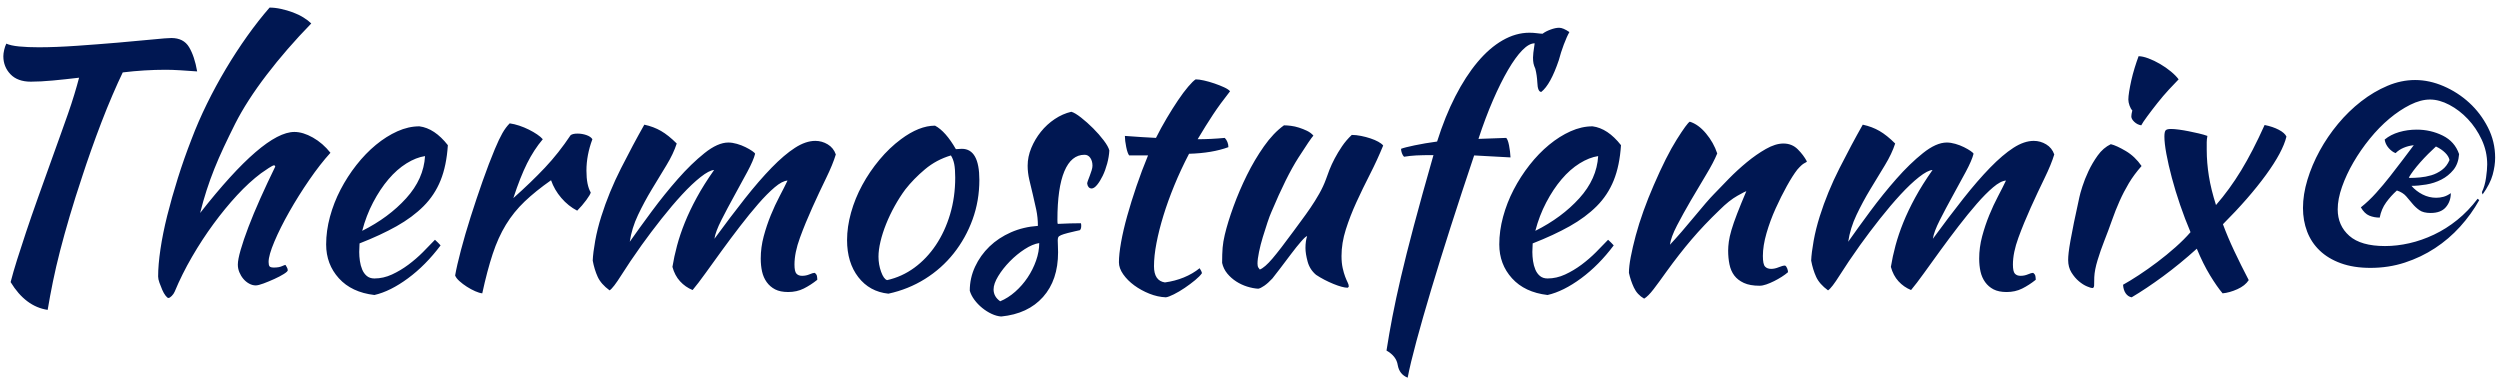 <?xml version="1.0" encoding="UTF-8"?> <svg xmlns="http://www.w3.org/2000/svg" xmlns:xlink="http://www.w3.org/1999/xlink" width="257px" height="39px" viewBox="0 0 257 39"> <title>Thermostufenmix®</title> <g id="Page-1" stroke="none" stroke-width="1" fill="none" fill-rule="evenodd"> <g id="t" transform="translate(-219, -526)" fill="#001752" fill-rule="nonzero"> <path d="M223.9,557.856 C224.059,556.904 224.24,555.929 224.444,554.932 C224.648,553.935 224.892,552.886 225.175,551.787 C225.458,550.688 225.787,549.503 226.161,548.234 C226.535,546.965 226.971,545.582 227.47,544.086 C227.719,543.315 228.014,542.448 228.354,541.485 C228.694,540.522 229.051,539.553 229.425,538.578 C229.799,537.603 230.179,536.668 230.564,535.773 C230.949,534.878 231.301,534.101 231.618,533.444 C232.366,533.353 233.108,533.285 233.845,533.24 C234.582,533.195 235.313,533.172 236.038,533.172 C236.446,533.172 236.939,533.189 237.517,533.223 C238.095,533.257 238.679,533.297 239.268,533.342 C239.087,532.299 238.809,531.466 238.435,530.843 C238.061,530.22 237.455,529.908 236.616,529.908 C236.321,529.908 235.664,529.959 234.644,530.061 C233.624,530.163 232.445,530.271 231.108,530.384 C229.771,530.497 228.371,530.605 226.909,530.707 C225.447,530.809 224.138,530.86 222.982,530.86 C222.211,530.86 221.537,530.832 220.959,530.775 C220.381,530.718 219.945,530.622 219.65,530.486 C219.559,530.667 219.486,530.883 219.429,531.132 C219.372,531.381 219.344,531.597 219.344,531.778 C219.344,532.503 219.588,533.121 220.075,533.631 C220.562,534.141 221.259,534.396 222.166,534.396 C222.823,534.396 223.577,534.356 224.427,534.277 C225.277,534.198 226.178,534.101 227.13,533.988 C226.994,534.509 226.83,535.087 226.637,535.722 C226.444,536.357 226.229,537.014 225.991,537.694 C225.753,538.374 225.509,539.06 225.26,539.751 C225.011,540.442 224.773,541.105 224.546,541.74 C223.934,543.44 223.39,544.959 222.914,546.296 C222.438,547.633 222.024,548.829 221.673,549.883 C221.322,550.937 221.016,551.878 220.755,552.705 C220.494,553.532 220.273,554.297 220.092,555 C221.112,556.677 222.381,557.629 223.9,557.856 Z M236.31,556.632 C236.401,556.632 236.514,556.564 236.65,556.428 C236.786,556.292 236.888,556.145 236.956,555.986 C237.455,554.785 238.05,553.589 238.741,552.399 C239.432,551.209 240.169,550.081 240.951,549.016 C241.733,547.951 242.538,546.97 243.365,546.075 C244.192,545.18 245.014,544.426 245.83,543.814 C246.079,543.633 246.346,543.451 246.629,543.27 C246.912,543.089 247.088,542.998 247.156,542.998 C247.247,542.998 247.292,543.043 247.292,543.134 C246.748,544.245 246.238,545.333 245.762,546.398 C245.286,547.463 244.878,548.444 244.538,549.339 C244.198,550.234 243.932,551.016 243.739,551.685 C243.546,552.354 243.45,552.858 243.45,553.198 C243.45,553.47 243.501,553.731 243.603,553.98 C243.705,554.229 243.841,554.456 244.011,554.66 C244.181,554.864 244.379,555.028 244.606,555.153 C244.833,555.278 245.059,555.34 245.286,555.34 C245.467,555.34 245.739,555.272 246.102,555.136 C246.465,555 246.833,554.847 247.207,554.677 C247.581,554.507 247.904,554.337 248.176,554.167 C248.448,553.997 248.584,553.867 248.584,553.776 C248.584,553.731 248.573,553.674 248.55,553.606 C248.527,553.538 248.459,553.413 248.346,553.232 C248.301,553.232 248.176,553.277 247.972,553.368 C247.768,553.459 247.496,553.504 247.156,553.504 C246.929,553.504 246.782,553.464 246.714,553.385 C246.646,553.306 246.612,553.153 246.612,552.926 C246.612,552.473 246.81,551.776 247.207,550.835 C247.604,549.894 248.114,548.874 248.737,547.775 C249.36,546.676 250.046,545.582 250.794,544.494 C251.542,543.406 252.267,542.477 252.97,541.706 C252.449,541.049 251.848,540.527 251.168,540.142 C250.488,539.757 249.853,539.564 249.264,539.564 C247.156,539.564 243.926,542.341 239.574,547.894 C239.778,547.078 239.999,546.302 240.237,545.565 C240.475,544.828 240.741,544.092 241.036,543.355 C241.331,542.618 241.654,541.876 242.005,541.128 C242.356,540.38 242.747,539.575 243.178,538.714 C243.971,537.15 245.048,535.478 246.408,533.699 C247.768,531.92 249.298,530.157 250.998,528.412 C250.794,528.208 250.528,528.004 250.199,527.8 C249.87,527.596 249.508,527.42 249.111,527.273 C248.714,527.126 248.306,527.007 247.887,526.916 C247.468,526.825 247.077,526.78 246.714,526.78 C245.943,527.664 245.178,528.639 244.419,529.704 C243.66,530.769 242.929,531.891 242.226,533.07 C241.523,534.249 240.872,535.45 240.271,536.674 C239.67,537.898 239.143,539.111 238.69,540.312 C238.169,541.649 237.698,542.987 237.279,544.324 C236.86,545.661 236.497,546.942 236.191,548.166 C235.885,549.39 235.653,550.54 235.494,551.617 C235.335,552.694 235.256,553.629 235.256,554.422 C235.256,554.603 235.301,554.819 235.392,555.068 C235.483,555.317 235.579,555.561 235.681,555.799 C235.783,556.037 235.896,556.235 236.021,556.394 C236.146,556.553 236.242,556.632 236.31,556.632 Z M257.492,556.326 C258.58,556.077 259.73,555.504 260.943,554.609 C262.156,553.714 263.272,552.586 264.292,551.226 C264.133,551.045 263.941,550.852 263.714,550.648 C263.351,551.033 262.938,551.458 262.473,551.923 C262.008,552.388 261.51,552.818 260.977,553.215 C260.444,553.612 259.883,553.946 259.294,554.218 C258.705,554.49 258.104,554.626 257.492,554.626 C257.175,554.626 256.914,554.541 256.71,554.371 C256.506,554.201 256.347,553.98 256.234,553.708 C256.121,553.436 256.041,553.141 255.996,552.824 C255.951,552.507 255.928,552.201 255.928,551.906 C255.928,551.747 255.934,551.594 255.945,551.447 C255.956,551.3 255.962,551.158 255.962,551.022 C257.413,550.455 258.682,549.866 259.77,549.254 C260.858,548.642 261.782,547.956 262.541,547.197 C263.3,546.438 263.884,545.554 264.292,544.545 C264.7,543.536 264.949,542.329 265.04,540.924 C264.133,539.768 263.159,539.122 262.116,538.986 C261.368,538.986 260.614,539.156 259.855,539.496 C259.096,539.836 258.359,540.301 257.645,540.89 C256.931,541.479 256.262,542.171 255.639,542.964 C255.016,543.757 254.472,544.602 254.007,545.497 C253.542,546.392 253.18,547.322 252.919,548.285 C252.658,549.248 252.528,550.195 252.528,551.124 C252.528,552.484 252.964,553.646 253.837,554.609 C254.71,555.572 255.928,556.145 257.492,556.326 Z M256.234,549.73 C256.506,548.687 256.88,547.713 257.356,546.806 C257.832,545.899 258.359,545.106 258.937,544.426 C259.515,543.746 260.133,543.202 260.79,542.794 C261.447,542.386 262.082,542.137 262.694,542.046 C262.603,543.61 261.957,545.055 260.756,546.381 C259.555,547.707 258.047,548.823 256.234,549.73 Z M268.576,556.156 C268.916,554.592 269.273,553.243 269.647,552.11 C270.021,550.977 270.474,549.974 271.007,549.101 C271.54,548.228 272.18,547.435 272.928,546.721 C273.676,546.007 274.583,545.276 275.648,544.528 C275.875,545.185 276.226,545.792 276.702,546.347 C277.178,546.902 277.722,547.339 278.334,547.656 C278.674,547.316 278.986,546.953 279.269,546.568 C279.552,546.183 279.705,545.922 279.728,545.786 C279.433,545.287 279.286,544.539 279.286,543.542 C279.286,542.477 279.49,541.4 279.898,540.312 C279.785,540.131 279.581,539.989 279.286,539.887 C278.991,539.785 278.685,539.734 278.368,539.734 C278.028,539.734 277.79,539.791 277.654,539.904 C276.838,541.128 275.96,542.239 275.019,543.236 C274.078,544.233 272.996,545.276 271.772,546.364 C272.248,544.913 272.718,543.723 273.183,542.794 C273.648,541.865 274.186,541.037 274.798,540.312 C274.662,540.153 274.469,539.989 274.22,539.819 C273.971,539.649 273.687,539.485 273.37,539.326 C273.053,539.167 272.724,539.031 272.384,538.918 C272.044,538.805 271.715,538.725 271.398,538.68 C271.126,538.952 270.877,539.286 270.65,539.683 C270.423,540.08 270.163,540.629 269.868,541.332 C269.46,542.307 269.041,543.406 268.61,544.63 C268.179,545.854 267.771,547.072 267.386,548.285 C267.001,549.498 266.666,550.642 266.383,551.719 C266.1,552.796 265.901,553.663 265.788,554.32 C265.856,554.501 266.003,554.694 266.23,554.898 C266.457,555.102 266.712,555.295 266.995,555.476 C267.278,555.657 267.562,555.81 267.845,555.935 C268.128,556.06 268.372,556.133 268.576,556.156 Z M300.026,556.02 C300.615,556.02 301.148,555.901 301.624,555.663 C302.1,555.425 302.565,555.125 303.018,554.762 C303.018,554.649 303.007,554.524 302.984,554.388 C302.961,554.252 302.882,554.139 302.746,554.048 C302.633,554.048 302.457,554.099 302.219,554.201 C301.981,554.303 301.726,554.354 301.454,554.354 C301.205,554.354 301.012,554.28 300.876,554.133 C300.74,553.986 300.672,553.674 300.672,553.198 C300.672,552.382 300.859,551.464 301.233,550.444 C301.607,549.424 302.032,548.387 302.508,547.333 C302.984,546.279 303.454,545.276 303.919,544.324 C304.384,543.372 304.718,542.556 304.922,541.876 C304.763,541.423 304.486,541.077 304.089,540.839 C303.692,540.601 303.267,540.482 302.814,540.482 C302.157,540.482 301.46,540.72 300.723,541.196 C299.986,541.672 299.187,542.352 298.326,543.236 C297.465,544.12 296.547,545.18 295.572,546.415 C294.597,547.65 293.555,549.027 292.444,550.546 C292.512,550.07 292.75,549.43 293.158,548.625 C293.566,547.82 294.008,546.987 294.484,546.126 C294.96,545.265 295.408,544.443 295.827,543.661 C296.246,542.879 296.513,542.261 296.626,541.808 C296.603,541.74 296.501,541.644 296.32,541.519 C296.139,541.394 295.912,541.264 295.64,541.128 C295.368,540.992 295.073,540.879 294.756,540.788 C294.439,540.697 294.144,540.652 293.872,540.652 C293.147,540.652 292.331,541.015 291.424,541.74 C290.517,542.465 289.605,543.349 288.687,544.392 C287.769,545.435 286.874,546.545 286.001,547.724 C285.128,548.903 284.375,549.945 283.74,550.852 C283.876,549.923 284.159,549.005 284.59,548.098 C285.021,547.191 285.497,546.307 286.018,545.446 C286.539,544.585 287.038,543.763 287.514,542.981 C287.99,542.199 288.341,541.457 288.568,540.754 C288.001,540.187 287.463,539.757 286.953,539.462 C286.443,539.167 285.871,538.952 285.236,538.816 C284.465,540.176 283.666,541.672 282.839,543.304 C282.012,544.936 281.337,546.579 280.816,548.234 C280.544,549.095 280.334,549.934 280.187,550.75 C280.04,551.566 279.955,552.246 279.932,552.79 C280.045,553.402 280.215,553.957 280.442,554.456 C280.669,554.955 281.077,555.419 281.666,555.85 C281.915,555.691 282.318,555.17 282.873,554.286 C283.428,553.402 284.125,552.371 284.964,551.192 C285.599,550.308 286.279,549.407 287.004,548.489 C287.729,547.571 288.432,546.744 289.112,546.007 C289.792,545.27 290.427,544.67 291.016,544.205 C291.605,543.74 292.07,543.497 292.41,543.474 C291.707,544.471 291.112,545.418 290.625,546.313 C290.138,547.208 289.73,548.064 289.401,548.88 C289.072,549.696 288.806,550.484 288.602,551.243 C288.398,552.002 288.239,552.733 288.126,553.436 C288.285,554.025 288.545,554.518 288.908,554.915 C289.271,555.312 289.701,555.612 290.2,555.816 C290.563,555.385 291.005,554.807 291.526,554.082 C292.047,553.357 292.608,552.58 293.209,551.753 C293.81,550.926 294.433,550.093 295.079,549.254 C295.725,548.415 296.348,547.65 296.949,546.959 C297.55,546.268 298.111,545.701 298.632,545.259 C299.153,544.817 299.595,544.585 299.958,544.562 C299.731,545.038 299.459,545.576 299.142,546.177 C298.825,546.778 298.524,547.424 298.241,548.115 C297.958,548.806 297.714,549.532 297.51,550.291 C297.306,551.05 297.204,551.815 297.204,552.586 C297.204,553.062 297.249,553.504 297.34,553.912 C297.431,554.32 297.589,554.683 297.816,555 C298.043,555.317 298.332,555.567 298.683,555.748 C299.034,555.929 299.482,556.02 300.026,556.02 Z M310.328,556.19 C311.688,555.895 312.94,555.391 314.085,554.677 C315.23,553.963 316.216,553.085 317.043,552.042 C317.87,550.999 318.516,549.838 318.981,548.557 C319.446,547.276 319.678,545.922 319.678,544.494 C319.678,542.363 319.077,541.298 317.876,541.298 C317.763,541.298 317.661,541.304 317.57,541.315 C317.479,541.326 317.377,541.332 317.264,541.332 C316.561,540.108 315.847,539.303 315.122,538.918 C314.034,538.918 312.867,539.383 311.62,540.312 C310.827,540.901 310.09,541.604 309.41,542.42 C308.73,543.236 308.141,544.103 307.642,545.021 C307.143,545.939 306.758,546.885 306.486,547.86 C306.214,548.835 306.078,549.775 306.078,550.682 C306.078,552.223 306.463,553.493 307.234,554.49 C308.005,555.487 309.036,556.054 310.328,556.19 Z M310.192,554.796 C309.965,554.728 309.761,554.445 309.58,553.946 C309.399,553.447 309.308,552.926 309.308,552.382 C309.308,551.929 309.376,551.413 309.512,550.835 C309.648,550.257 309.841,549.656 310.09,549.033 C310.339,548.41 310.634,547.792 310.974,547.18 C311.314,546.568 311.677,546.001 312.062,545.48 C312.629,544.755 313.303,544.063 314.085,543.406 C314.867,542.749 315.757,542.273 316.754,541.978 C316.913,542.227 317.026,542.522 317.094,542.862 C317.162,543.202 317.196,543.667 317.196,544.256 C317.196,545.593 317.02,546.851 316.669,548.03 C316.318,549.209 315.83,550.263 315.207,551.192 C314.584,552.121 313.847,552.898 312.997,553.521 C312.147,554.144 311.212,554.569 310.192,554.796 Z M321.922,558.536 C323.758,558.355 325.192,557.686 326.223,556.53 C327.254,555.374 327.77,553.844 327.77,551.94 C327.77,551.668 327.764,551.441 327.753,551.26 C327.742,551.079 327.736,550.897 327.736,550.716 C327.736,550.58 327.753,550.472 327.787,550.393 C327.821,550.314 327.917,550.24 328.076,550.172 C328.235,550.104 328.467,550.03 328.773,549.951 C328.977,549.898 329.229,549.838 329.529,549.77 L330.014,549.662 C330.105,549.571 330.15,549.424 330.15,549.22 C330.15,549.084 330.139,548.993 330.116,548.948 C329.753,548.948 329.385,548.954 329.011,548.965 C328.637,548.976 328.212,548.993 327.736,549.016 C327.713,548.971 327.702,548.835 327.702,548.608 C327.702,546.409 327.94,544.743 328.416,543.61 C328.892,542.477 329.583,541.91 330.49,541.91 C330.739,541.91 330.938,542.018 331.085,542.233 C331.232,542.448 331.306,542.715 331.306,543.032 C331.306,543.168 331.278,543.327 331.221,543.508 C331.164,543.689 331.102,543.871 331.034,544.052 C330.966,544.233 330.904,544.398 330.847,544.545 C330.79,544.692 330.762,544.8 330.762,544.868 C330.807,545.185 330.955,545.355 331.204,545.378 C331.385,545.378 331.578,545.253 331.782,545.004 C331.986,544.755 332.179,544.443 332.36,544.069 C332.541,543.695 332.694,543.276 332.819,542.811 C332.944,542.346 333.017,541.899 333.04,541.468 C332.972,541.196 332.779,540.85 332.462,540.431 C332.145,540.012 331.782,539.598 331.374,539.19 C330.966,538.782 330.552,538.414 330.133,538.085 C329.714,537.756 329.379,537.558 329.13,537.49 C328.541,537.626 327.974,537.875 327.43,538.238 C326.886,538.601 326.41,539.037 326.002,539.547 C325.594,540.057 325.265,540.612 325.016,541.213 C324.767,541.814 324.642,542.42 324.642,543.032 C324.642,543.508 324.699,543.99 324.812,544.477 C324.925,544.964 325.044,545.463 325.169,545.973 C325.294,546.483 325.413,547.01 325.526,547.554 C325.639,548.098 325.696,548.653 325.696,549.22 C324.699,549.288 323.775,549.509 322.925,549.883 C322.075,550.257 321.338,550.744 320.715,551.345 C320.092,551.946 319.599,552.637 319.236,553.419 C318.873,554.201 318.692,555.023 318.692,555.884 C318.783,556.201 318.941,556.513 319.168,556.819 C319.395,557.125 319.661,557.403 319.967,557.652 C320.273,557.901 320.596,558.105 320.936,558.264 C321.276,558.423 321.605,558.513 321.922,558.536 Z M321.82,556.972 C321.367,556.655 321.14,556.247 321.14,555.748 C321.14,555.363 321.299,554.909 321.616,554.388 C321.933,553.867 322.33,553.362 322.806,552.875 C323.282,552.388 323.792,551.968 324.336,551.617 C324.88,551.266 325.379,551.056 325.832,550.988 C325.832,551.577 325.724,552.178 325.509,552.79 C325.294,553.402 325.005,553.98 324.642,554.524 C324.279,555.068 323.854,555.555 323.367,555.986 C322.88,556.417 322.364,556.745 321.82,556.972 Z M338.854,556.564 C339.035,556.541 339.307,556.439 339.67,556.258 C340.033,556.077 340.407,555.856 340.792,555.595 C341.177,555.334 341.534,555.068 341.863,554.796 C342.192,554.524 342.424,554.286 342.56,554.082 C342.537,553.946 342.458,553.776 342.322,553.572 C341.846,553.957 341.302,554.275 340.69,554.524 C340.078,554.773 339.432,554.943 338.752,555.034 C338.004,554.921 337.63,554.365 337.63,553.368 C337.63,552.665 337.715,551.872 337.885,550.988 C338.055,550.104 338.293,549.163 338.599,548.166 C338.905,547.169 339.279,546.132 339.721,545.055 C340.163,543.978 340.667,542.896 341.234,541.808 C342.821,541.763 344.169,541.536 345.28,541.128 C345.28,540.947 345.246,540.771 345.178,540.601 C345.11,540.431 345.019,540.289 344.906,540.176 C344.43,540.221 343.96,540.255 343.495,540.278 C343.03,540.301 342.571,540.312 342.118,540.312 C342.685,539.36 343.212,538.516 343.699,537.779 C344.186,537.042 344.77,536.243 345.45,535.382 C345.337,535.246 345.133,535.11 344.838,534.974 C344.543,534.838 344.215,534.708 343.852,534.583 C343.489,534.458 343.132,534.356 342.781,534.277 C342.43,534.198 342.141,534.158 341.914,534.158 C341.733,534.271 341.478,534.521 341.149,534.906 C340.82,535.291 340.469,535.762 340.095,536.317 C339.721,536.872 339.336,537.484 338.939,538.153 C338.542,538.822 338.174,539.496 337.834,540.176 C337.381,540.153 336.882,540.125 336.338,540.091 C335.794,540.057 335.227,540.017 334.638,539.972 C334.638,540.289 334.683,540.669 334.774,541.111 C334.865,541.553 334.967,541.842 335.08,541.978 L335.08,541.978 L337.018,541.978 C336.587,543.021 336.191,544.075 335.828,545.14 C335.465,546.205 335.148,547.225 334.876,548.2 C334.604,549.175 334.394,550.076 334.247,550.903 C334.1,551.73 334.026,552.416 334.026,552.96 C334.026,553.368 334.173,553.782 334.468,554.201 C334.763,554.62 335.142,555 335.607,555.34 C336.072,555.68 336.587,555.963 337.154,556.19 C337.721,556.417 338.287,556.541 338.854,556.564 Z M348.34,555.68 C348.499,555.657 348.708,555.555 348.969,555.374 C349.23,555.193 349.507,554.943 349.802,554.626 C349.983,554.399 350.255,554.048 350.618,553.572 C350.981,553.096 351.349,552.609 351.723,552.11 C352.097,551.611 352.443,551.181 352.76,550.818 C353.077,550.455 353.281,550.274 353.372,550.274 C353.259,550.614 353.202,551.022 353.202,551.498 C353.202,551.883 353.276,552.348 353.423,552.892 C353.57,553.436 353.859,553.889 354.29,554.252 C354.562,554.433 354.851,554.603 355.157,554.762 C355.463,554.921 355.769,555.062 356.075,555.187 C356.381,555.312 356.659,555.408 356.908,555.476 C357.157,555.544 357.361,555.578 357.52,555.578 C357.543,555.578 357.565,555.567 357.588,555.544 C357.633,555.499 357.656,555.465 357.656,555.442 C357.656,555.329 357.616,555.193 357.537,555.034 C357.458,554.875 357.373,554.677 357.282,554.439 C357.191,554.201 357.106,553.906 357.027,553.555 C356.948,553.204 356.908,552.79 356.908,552.314 C356.908,551.43 357.055,550.523 357.35,549.594 C357.645,548.665 358.007,547.73 358.438,546.789 C358.869,545.848 359.333,544.891 359.832,543.916 C360.331,542.941 360.784,541.955 361.192,540.958 C361.079,540.822 360.909,540.692 360.682,540.567 C360.455,540.442 360.189,540.329 359.883,540.227 C359.577,540.125 359.254,540.04 358.914,539.972 C358.574,539.904 358.257,539.87 357.962,539.87 C357.577,540.233 357.242,540.624 356.959,541.043 C356.676,541.462 356.426,541.876 356.211,542.284 C355.996,542.692 355.814,543.083 355.667,543.457 C355.52,543.831 355.401,544.154 355.31,544.426 C355.129,544.925 354.896,545.423 354.613,545.922 C354.33,546.421 354.029,546.902 353.712,547.367 C353.395,547.832 353.083,548.268 352.777,548.676 C352.471,549.084 352.205,549.447 351.978,549.764 C351.049,551.033 350.323,551.974 349.802,552.586 C349.281,553.198 348.85,553.572 348.51,553.708 C348.465,553.663 348.414,553.595 348.357,553.504 C348.3,553.413 348.272,553.277 348.272,553.096 C348.272,552.801 348.323,552.405 348.425,551.906 C348.527,551.407 348.657,550.897 348.816,550.376 C348.975,549.855 349.133,549.356 349.292,548.88 C349.451,548.404 349.587,548.041 349.7,547.792 C350.72,545.367 351.644,543.508 352.471,542.216 C353.298,540.924 353.814,540.165 354.018,539.938 C353.837,539.734 353.616,539.57 353.355,539.445 C353.094,539.32 352.822,539.213 352.539,539.122 C352.256,539.031 351.978,538.969 351.706,538.935 C351.434,538.901 351.196,538.884 350.992,538.884 C350.267,539.405 349.581,540.125 348.935,541.043 C348.289,541.961 347.705,542.947 347.184,544.001 C346.663,545.055 346.204,546.126 345.807,547.214 C345.41,548.302 345.11,549.277 344.906,550.138 C344.793,550.614 344.719,551.056 344.685,551.464 C344.651,551.872 344.634,552.393 344.634,553.028 C344.725,553.436 344.9,553.799 345.161,554.116 C345.422,554.433 345.728,554.705 346.079,554.932 C346.43,555.159 346.804,555.334 347.201,555.459 C347.598,555.584 347.977,555.657 348.34,555.68 Z M363.708,564.826 C363.889,563.874 364.19,562.622 364.609,561.069 C365.028,559.516 365.533,557.754 366.122,555.782 C366.711,553.81 367.38,551.657 368.128,549.322 C368.876,546.987 369.681,544.539 370.542,541.978 L370.542,541.978 L374.282,542.182 C374.259,541.751 374.208,541.338 374.129,540.941 C374.05,540.544 373.953,540.289 373.84,540.176 L373.84,540.176 L370.984,540.278 C371.46,538.827 371.959,537.501 372.48,536.3 C373.001,535.099 373.517,534.062 374.027,533.189 C374.537,532.316 375.024,531.642 375.489,531.166 C375.954,530.69 376.379,530.452 376.764,530.452 C376.696,530.905 376.651,531.228 376.628,531.421 C376.605,531.614 376.594,531.778 376.594,531.914 C376.594,532.163 376.611,532.367 376.645,532.526 C376.679,532.685 376.741,532.866 376.832,533.07 C376.945,533.523 377.013,533.988 377.036,534.464 C377.059,535.121 377.195,535.45 377.444,535.45 C378.079,534.951 378.679,533.863 379.246,532.186 C379.382,531.665 379.552,531.132 379.756,530.588 C379.96,530.044 380.153,529.613 380.334,529.296 C379.903,529.001 379.552,528.854 379.28,528.854 C379.031,528.854 378.736,528.916 378.396,529.041 C378.056,529.166 377.784,529.307 377.58,529.466 C377.444,529.466 377.251,529.449 377.002,529.415 C376.753,529.381 376.492,529.364 376.22,529.364 C375.291,529.364 374.373,529.625 373.466,530.146 C372.559,530.667 371.698,531.415 370.882,532.39 C370.066,533.365 369.307,534.538 368.604,535.909 C367.901,537.28 367.278,538.827 366.734,540.55 C365.895,540.663 365.125,540.794 364.422,540.941 C363.719,541.088 363.255,541.207 363.028,541.298 C363.028,541.434 363.056,541.581 363.113,541.74 C363.17,541.899 363.243,542.023 363.334,542.114 C363.742,542.046 364.161,542.001 364.592,541.978 C365.023,541.955 365.612,541.944 366.36,541.944 C365.544,544.8 364.87,547.231 364.337,549.237 C363.804,551.243 363.362,553 363.011,554.507 C362.66,556.014 362.371,557.357 362.144,558.536 C361.917,559.715 361.713,560.882 361.532,562.038 C362.212,562.423 362.597,562.922 362.688,563.534 C362.801,564.169 363.141,564.599 363.708,564.826 Z M378.09,556.326 C379.178,556.077 380.328,555.504 381.541,554.609 C382.754,553.714 383.87,552.586 384.89,551.226 C384.731,551.045 384.539,550.852 384.312,550.648 C383.949,551.033 383.536,551.458 383.071,551.923 C382.606,552.388 382.108,552.818 381.575,553.215 C381.042,553.612 380.481,553.946 379.892,554.218 C379.303,554.49 378.702,554.626 378.09,554.626 C377.773,554.626 377.512,554.541 377.308,554.371 C377.104,554.201 376.945,553.98 376.832,553.708 C376.719,553.436 376.639,553.141 376.594,552.824 C376.549,552.507 376.526,552.201 376.526,551.906 C376.526,551.747 376.532,551.594 376.543,551.447 C376.554,551.3 376.56,551.158 376.56,551.022 C378.011,550.455 379.28,549.866 380.368,549.254 C381.456,548.642 382.38,547.956 383.139,547.197 C383.898,546.438 384.482,545.554 384.89,544.545 C385.298,543.536 385.547,542.329 385.638,540.924 C384.731,539.768 383.757,539.122 382.714,538.986 C381.966,538.986 381.212,539.156 380.453,539.496 C379.694,539.836 378.957,540.301 378.243,540.89 C377.529,541.479 376.86,542.171 376.237,542.964 C375.614,543.757 375.07,544.602 374.605,545.497 C374.14,546.392 373.778,547.322 373.517,548.285 C373.256,549.248 373.126,550.195 373.126,551.124 C373.126,552.484 373.562,553.646 374.435,554.609 C375.308,555.572 376.526,556.145 378.09,556.326 Z M376.832,549.73 C377.104,548.687 377.478,547.713 377.954,546.806 C378.43,545.899 378.957,545.106 379.535,544.426 C380.113,543.746 380.731,543.202 381.388,542.794 C382.045,542.386 382.68,542.137 383.292,542.046 C383.201,543.61 382.555,545.055 381.354,546.381 C380.153,547.707 378.645,548.823 376.832,549.73 Z M388.018,556.7 C388.29,556.541 388.613,556.218 388.987,555.731 C389.361,555.244 389.797,554.649 390.296,553.946 C391.18,552.722 392.047,551.611 392.897,550.614 C393.747,549.617 394.705,548.608 395.77,547.588 C396.427,546.931 397.039,546.443 397.606,546.126 C398.173,545.809 398.479,545.65 398.524,545.65 C398.139,546.557 397.821,547.333 397.572,547.979 C397.323,548.625 397.13,549.18 396.994,549.645 C396.858,550.11 396.767,550.512 396.722,550.852 C396.677,551.192 396.654,551.498 396.654,551.77 C396.654,552.269 396.699,552.739 396.79,553.181 C396.881,553.623 397.045,554.003 397.283,554.32 C397.521,554.637 397.85,554.892 398.269,555.085 C398.688,555.278 399.227,555.374 399.884,555.374 C400.088,555.374 400.32,555.329 400.581,555.238 C400.842,555.147 401.108,555.034 401.38,554.898 C401.652,554.762 401.913,554.615 402.162,554.456 C402.411,554.297 402.627,554.139 402.808,553.98 C402.808,553.867 402.78,553.736 402.723,553.589 C402.666,553.442 402.593,553.345 402.502,553.3 C402.343,553.3 402.128,553.357 401.856,553.47 C401.584,553.583 401.323,553.64 401.074,553.64 C400.802,553.64 400.592,553.561 400.445,553.402 C400.298,553.243 400.224,552.881 400.224,552.314 C400.224,551.611 400.349,550.829 400.598,549.968 C400.847,549.107 401.159,548.262 401.533,547.435 C401.907,546.608 402.292,545.837 402.689,545.123 C403.086,544.409 403.443,543.848 403.76,543.44 C404.077,543.077 404.321,542.856 404.491,542.777 C404.661,542.698 404.746,542.635 404.746,542.59 C404.519,542.159 404.208,541.746 403.811,541.349 C403.414,540.952 402.921,540.754 402.332,540.754 C401.788,540.754 401.187,540.941 400.53,541.315 C399.873,541.689 399.221,542.142 398.575,542.675 C397.929,543.208 397.311,543.774 396.722,544.375 C396.133,544.976 395.623,545.503 395.192,545.956 C394.988,546.16 394.705,546.472 394.342,546.891 C393.979,547.31 393.588,547.775 393.169,548.285 C392.75,548.795 392.319,549.305 391.877,549.815 C391.435,550.325 391.033,550.773 390.67,551.158 C390.738,550.637 390.982,549.974 391.401,549.169 C391.82,548.364 392.291,547.514 392.812,546.619 C393.333,545.724 393.855,544.845 394.376,543.984 C394.897,543.123 395.283,542.386 395.532,541.774 C395.283,541.026 394.897,540.34 394.376,539.717 C393.855,539.094 393.299,538.691 392.71,538.51 C392.529,538.601 392.081,539.213 391.367,540.346 C390.653,541.479 389.865,543.043 389.004,545.038 C388.619,545.922 388.267,546.806 387.95,547.69 C387.633,548.574 387.366,549.418 387.151,550.223 C386.936,551.028 386.766,551.759 386.641,552.416 C386.516,553.073 386.454,553.617 386.454,554.048 C386.567,554.569 386.737,555.074 386.964,555.561 C387.191,556.048 387.542,556.428 388.018,556.7 Z M425.282,556.02 C425.871,556.02 426.404,555.901 426.88,555.663 C427.356,555.425 427.821,555.125 428.274,554.762 C428.274,554.649 428.263,554.524 428.24,554.388 C428.217,554.252 428.138,554.139 428.002,554.048 C427.889,554.048 427.713,554.099 427.475,554.201 C427.237,554.303 426.982,554.354 426.71,554.354 C426.461,554.354 426.268,554.28 426.132,554.133 C425.996,553.986 425.928,553.674 425.928,553.198 C425.928,552.382 426.115,551.464 426.489,550.444 C426.863,549.424 427.288,548.387 427.764,547.333 C428.24,546.279 428.71,545.276 429.175,544.324 C429.64,543.372 429.974,542.556 430.178,541.876 C430.019,541.423 429.742,541.077 429.345,540.839 C428.948,540.601 428.523,540.482 428.07,540.482 C427.413,540.482 426.716,540.72 425.979,541.196 C425.242,541.672 424.443,542.352 423.582,543.236 C422.721,544.12 421.803,545.18 420.828,546.415 C419.853,547.65 418.811,549.027 417.7,550.546 C417.768,550.07 418.006,549.43 418.414,548.625 C418.822,547.82 419.264,546.987 419.74,546.126 C420.216,545.265 420.664,544.443 421.083,543.661 C421.502,542.879 421.769,542.261 421.882,541.808 C421.859,541.74 421.757,541.644 421.576,541.519 C421.395,541.394 421.168,541.264 420.896,541.128 C420.624,540.992 420.329,540.879 420.012,540.788 C419.695,540.697 419.4,540.652 419.128,540.652 C418.403,540.652 417.587,541.015 416.68,541.74 C415.773,542.465 414.861,543.349 413.943,544.392 C413.025,545.435 412.13,546.545 411.257,547.724 C410.384,548.903 409.631,549.945 408.996,550.852 C409.132,549.923 409.415,549.005 409.846,548.098 C410.277,547.191 410.753,546.307 411.274,545.446 C411.795,544.585 412.294,543.763 412.77,542.981 C413.246,542.199 413.597,541.457 413.824,540.754 C413.257,540.187 412.719,539.757 412.209,539.462 C411.699,539.167 411.127,538.952 410.492,538.816 C409.721,540.176 408.922,541.672 408.095,543.304 C407.268,544.936 406.593,546.579 406.072,548.234 C405.8,549.095 405.59,549.934 405.443,550.75 C405.296,551.566 405.211,552.246 405.188,552.79 C405.301,553.402 405.471,553.957 405.698,554.456 C405.925,554.955 406.333,555.419 406.922,555.85 C407.171,555.691 407.574,555.17 408.129,554.286 C408.684,553.402 409.381,552.371 410.22,551.192 C410.855,550.308 411.535,549.407 412.26,548.489 C412.985,547.571 413.688,546.744 414.368,546.007 C415.048,545.27 415.683,544.67 416.272,544.205 C416.861,543.74 417.326,543.497 417.666,543.474 C416.963,544.471 416.368,545.418 415.881,546.313 C415.394,547.208 414.986,548.064 414.657,548.88 C414.328,549.696 414.062,550.484 413.858,551.243 C413.654,552.002 413.495,552.733 413.382,553.436 C413.541,554.025 413.801,554.518 414.164,554.915 C414.527,555.312 414.957,555.612 415.456,555.816 C415.819,555.385 416.261,554.807 416.782,554.082 C417.303,553.357 417.864,552.58 418.465,551.753 C419.066,550.926 419.689,550.093 420.335,549.254 C420.981,548.415 421.604,547.65 422.205,546.959 C422.806,546.268 423.367,545.701 423.888,545.259 C424.409,544.817 424.851,544.585 425.214,544.562 C424.987,545.038 424.715,545.576 424.398,546.177 C424.081,546.778 423.78,547.424 423.497,548.115 C423.214,548.806 422.97,549.532 422.766,550.291 C422.562,551.05 422.46,551.815 422.46,552.586 C422.46,553.062 422.505,553.504 422.596,553.912 C422.687,554.32 422.845,554.683 423.072,555 C423.299,555.317 423.588,555.567 423.939,555.748 C424.29,555.929 424.738,556.02 425.282,556.02 Z M439.12,538.884 C439.211,538.703 439.415,538.397 439.732,537.966 C440.049,537.535 440.401,537.076 440.786,536.589 C441.171,536.102 441.568,535.637 441.976,535.195 C442.384,534.753 442.713,534.407 442.962,534.158 C442.781,533.909 442.52,533.642 442.18,533.359 C441.84,533.076 441.466,532.815 441.058,532.577 C440.65,532.339 440.248,532.146 439.851,531.999 C439.454,531.852 439.12,531.778 438.848,531.778 C438.712,532.141 438.576,532.543 438.44,532.985 C438.304,533.427 438.191,533.852 438.1,534.26 C438.009,534.668 437.936,535.048 437.879,535.399 C437.822,535.75 437.794,536.028 437.794,536.232 C437.794,536.413 437.834,536.617 437.913,536.844 C437.992,537.071 438.089,537.241 438.202,537.354 C438.134,537.626 438.1,537.83 438.1,537.966 C438.1,538.147 438.202,538.334 438.406,538.527 C438.61,538.72 438.848,538.839 439.12,538.884 Z M434.088,555.612 C434.201,555.612 434.264,555.527 434.275,555.357 C434.286,555.187 434.292,554.898 434.292,554.49 C434.315,553.991 434.428,553.408 434.632,552.739 C434.836,552.07 435.063,551.419 435.312,550.784 C435.607,550.036 435.873,549.322 436.111,548.642 C436.349,547.962 436.61,547.305 436.893,546.67 C437.176,546.035 437.494,545.423 437.845,544.834 C438.196,544.245 438.633,543.655 439.154,543.066 C438.701,542.409 438.157,541.893 437.522,541.519 C436.887,541.145 436.377,540.913 435.992,540.822 C435.471,541.071 435.023,541.457 434.649,541.978 C434.275,542.499 433.958,543.038 433.697,543.593 C433.436,544.148 433.227,544.675 433.068,545.174 C432.909,545.673 432.807,546.035 432.762,546.262 C432.535,547.282 432.348,548.155 432.201,548.88 C432.054,549.605 431.935,550.223 431.844,550.733 C431.753,551.243 431.691,551.651 431.657,551.957 C431.623,552.263 431.606,552.518 431.606,552.722 C431.606,553.221 431.719,553.651 431.946,554.014 C432.173,554.377 432.428,554.677 432.711,554.915 C432.994,555.153 433.272,555.329 433.544,555.442 C433.816,555.555 433.997,555.612 434.088,555.612 Z M438.134,556.564 C439.131,555.975 440.208,555.255 441.364,554.405 C442.52,553.555 443.676,552.609 444.832,551.566 C445.263,552.609 445.716,553.521 446.192,554.303 C446.668,555.085 447.099,555.703 447.484,556.156 C447.96,556.111 448.464,555.969 448.997,555.731 C449.53,555.493 449.921,555.181 450.17,554.796 C449.626,553.753 449.127,552.75 448.674,551.787 C448.221,550.824 447.835,549.911 447.518,549.05 C449.309,547.259 450.782,545.571 451.938,543.984 C453.094,542.397 453.797,541.083 454.046,540.04 C453.933,539.791 453.672,539.558 453.264,539.343 C452.856,539.128 452.369,538.963 451.802,538.85 C450.986,540.663 450.181,542.222 449.388,543.525 C448.595,544.828 447.733,546.013 446.804,547.078 C446.464,546.013 446.22,545.021 446.073,544.103 C445.926,543.185 445.852,542.284 445.852,541.4 L445.852,541.4 L445.852,540.618 C445.852,540.437 445.875,540.221 445.92,539.972 C445.671,539.881 445.376,539.796 445.036,539.717 C444.696,539.638 444.356,539.564 444.016,539.496 C443.676,539.428 443.342,539.371 443.013,539.326 C442.684,539.281 442.407,539.258 442.18,539.258 C441.885,539.258 441.698,539.309 441.619,539.411 C441.54,539.513 441.5,539.723 441.5,540.04 C441.5,540.493 441.568,541.088 441.704,541.825 C441.84,542.562 442.027,543.378 442.265,544.273 C442.503,545.168 442.786,546.098 443.115,547.061 C443.444,548.024 443.801,548.959 444.186,549.866 C443.755,550.365 443.24,550.88 442.639,551.413 C442.038,551.946 441.415,552.456 440.769,552.943 C440.123,553.43 439.488,553.878 438.865,554.286 C438.242,554.694 437.703,555.023 437.25,555.272 C437.273,555.635 437.363,555.929 437.522,556.156 C437.681,556.383 437.885,556.519 438.134,556.564 Z M462.682,553.538 C463.929,553.538 465.107,553.357 466.218,552.994 C467.329,552.631 468.36,552.138 469.312,551.515 C470.264,550.892 471.125,550.155 471.896,549.305 C472.667,548.455 473.324,547.543 473.868,546.568 L473.868,546.568 L473.698,546.432 C473.063,547.271 472.366,547.996 471.607,548.608 C470.848,549.22 470.049,549.724 469.21,550.121 C468.371,550.518 467.527,550.812 466.677,551.005 C465.827,551.198 464.994,551.294 464.178,551.294 C462.523,551.294 461.299,550.943 460.506,550.24 C459.713,549.537 459.316,548.631 459.316,547.52 C459.316,546.817 459.463,546.047 459.758,545.208 C460.053,544.369 460.444,543.531 460.931,542.692 C461.418,541.853 461.979,541.043 462.614,540.261 C463.249,539.479 463.917,538.793 464.62,538.204 C465.323,537.615 466.037,537.139 466.762,536.776 C467.487,536.413 468.167,536.232 468.802,536.232 C469.437,536.232 470.1,536.413 470.791,536.776 C471.482,537.139 472.117,537.626 472.695,538.238 C473.273,538.85 473.749,539.558 474.123,540.363 C474.497,541.168 474.684,542.012 474.684,542.896 C474.684,543.259 474.644,543.718 474.565,544.273 C474.486,544.828 474.344,545.321 474.14,545.752 L474.14,545.752 L474.208,545.99 C474.729,545.265 475.075,544.59 475.245,543.967 C475.415,543.344 475.5,542.76 475.5,542.216 C475.5,541.105 475.251,540.063 474.752,539.088 C474.253,538.113 473.613,537.269 472.831,536.555 C472.049,535.841 471.171,535.274 470.196,534.855 C469.221,534.436 468.247,534.226 467.272,534.226 C466.32,534.226 465.374,534.424 464.433,534.821 C463.492,535.218 462.591,535.75 461.73,536.419 C460.869,537.088 460.075,537.858 459.35,538.731 C458.625,539.604 457.996,540.527 457.463,541.502 C456.93,542.477 456.511,543.468 456.205,544.477 C455.899,545.486 455.746,546.455 455.746,547.384 C455.746,548.245 455.888,549.05 456.171,549.798 C456.454,550.546 456.885,551.198 457.463,551.753 C458.041,552.308 458.766,552.745 459.639,553.062 C460.512,553.379 461.526,553.538 462.682,553.538 Z M463.634,548.37 C463.747,547.781 463.968,547.259 464.297,546.806 C464.626,546.353 464.994,545.945 465.402,545.582 C465.81,545.718 466.127,545.916 466.354,546.177 C466.581,546.438 466.796,546.693 467,546.942 C467.204,547.191 467.442,547.412 467.714,547.605 C467.986,547.798 468.371,547.894 468.87,547.894 C469.573,547.894 470.094,547.696 470.434,547.299 C470.774,546.902 470.944,546.421 470.944,545.854 C470.695,546.035 470.445,546.16 470.196,546.228 C469.947,546.296 469.697,546.33 469.448,546.33 C468.949,546.33 468.479,546.217 468.037,545.99 C467.595,545.763 467.215,545.469 466.898,545.106 C467.351,545.106 467.856,545.061 468.411,544.97 C468.966,544.879 469.488,544.709 469.975,544.46 C470.462,544.211 470.876,543.876 471.216,543.457 C471.556,543.038 471.749,542.499 471.794,541.842 C471.499,540.981 470.938,540.346 470.111,539.938 C469.284,539.53 468.394,539.326 467.442,539.326 C466.807,539.326 466.201,539.411 465.623,539.581 C465.045,539.751 464.552,540.006 464.144,540.346 C464.189,540.663 464.325,540.952 464.552,541.213 C464.779,541.474 465.017,541.649 465.266,541.74 C465.493,541.513 465.765,541.332 466.082,541.196 C466.399,541.06 466.751,540.969 467.136,540.924 C466.796,541.377 466.416,541.882 465.997,542.437 C465.578,542.992 465.141,543.559 464.688,544.137 C464.235,544.715 463.759,545.282 463.26,545.837 C462.761,546.392 462.24,546.885 461.696,547.316 C461.945,547.747 462.234,548.03 462.563,548.166 C462.892,548.302 463.249,548.37 463.634,548.37 Z M466.796,544.29 C466.705,544.29 466.649,544.279 466.626,544.256 C466.739,544.052 466.898,543.814 467.102,543.542 C467.306,543.27 467.538,542.987 467.799,542.692 C468.06,542.397 468.332,542.108 468.615,541.825 C468.898,541.542 469.165,541.287 469.414,541.06 C469.799,541.241 470.117,541.457 470.366,541.706 C470.615,541.955 470.763,542.205 470.808,542.454 C470.627,542.885 470.366,543.225 470.026,543.474 C469.686,543.723 469.323,543.905 468.938,544.018 C468.553,544.131 468.167,544.205 467.782,544.239 C467.397,544.273 467.068,544.29 466.796,544.29 Z" id="Thermostufenmix®"></path> </g> </g> </svg> 